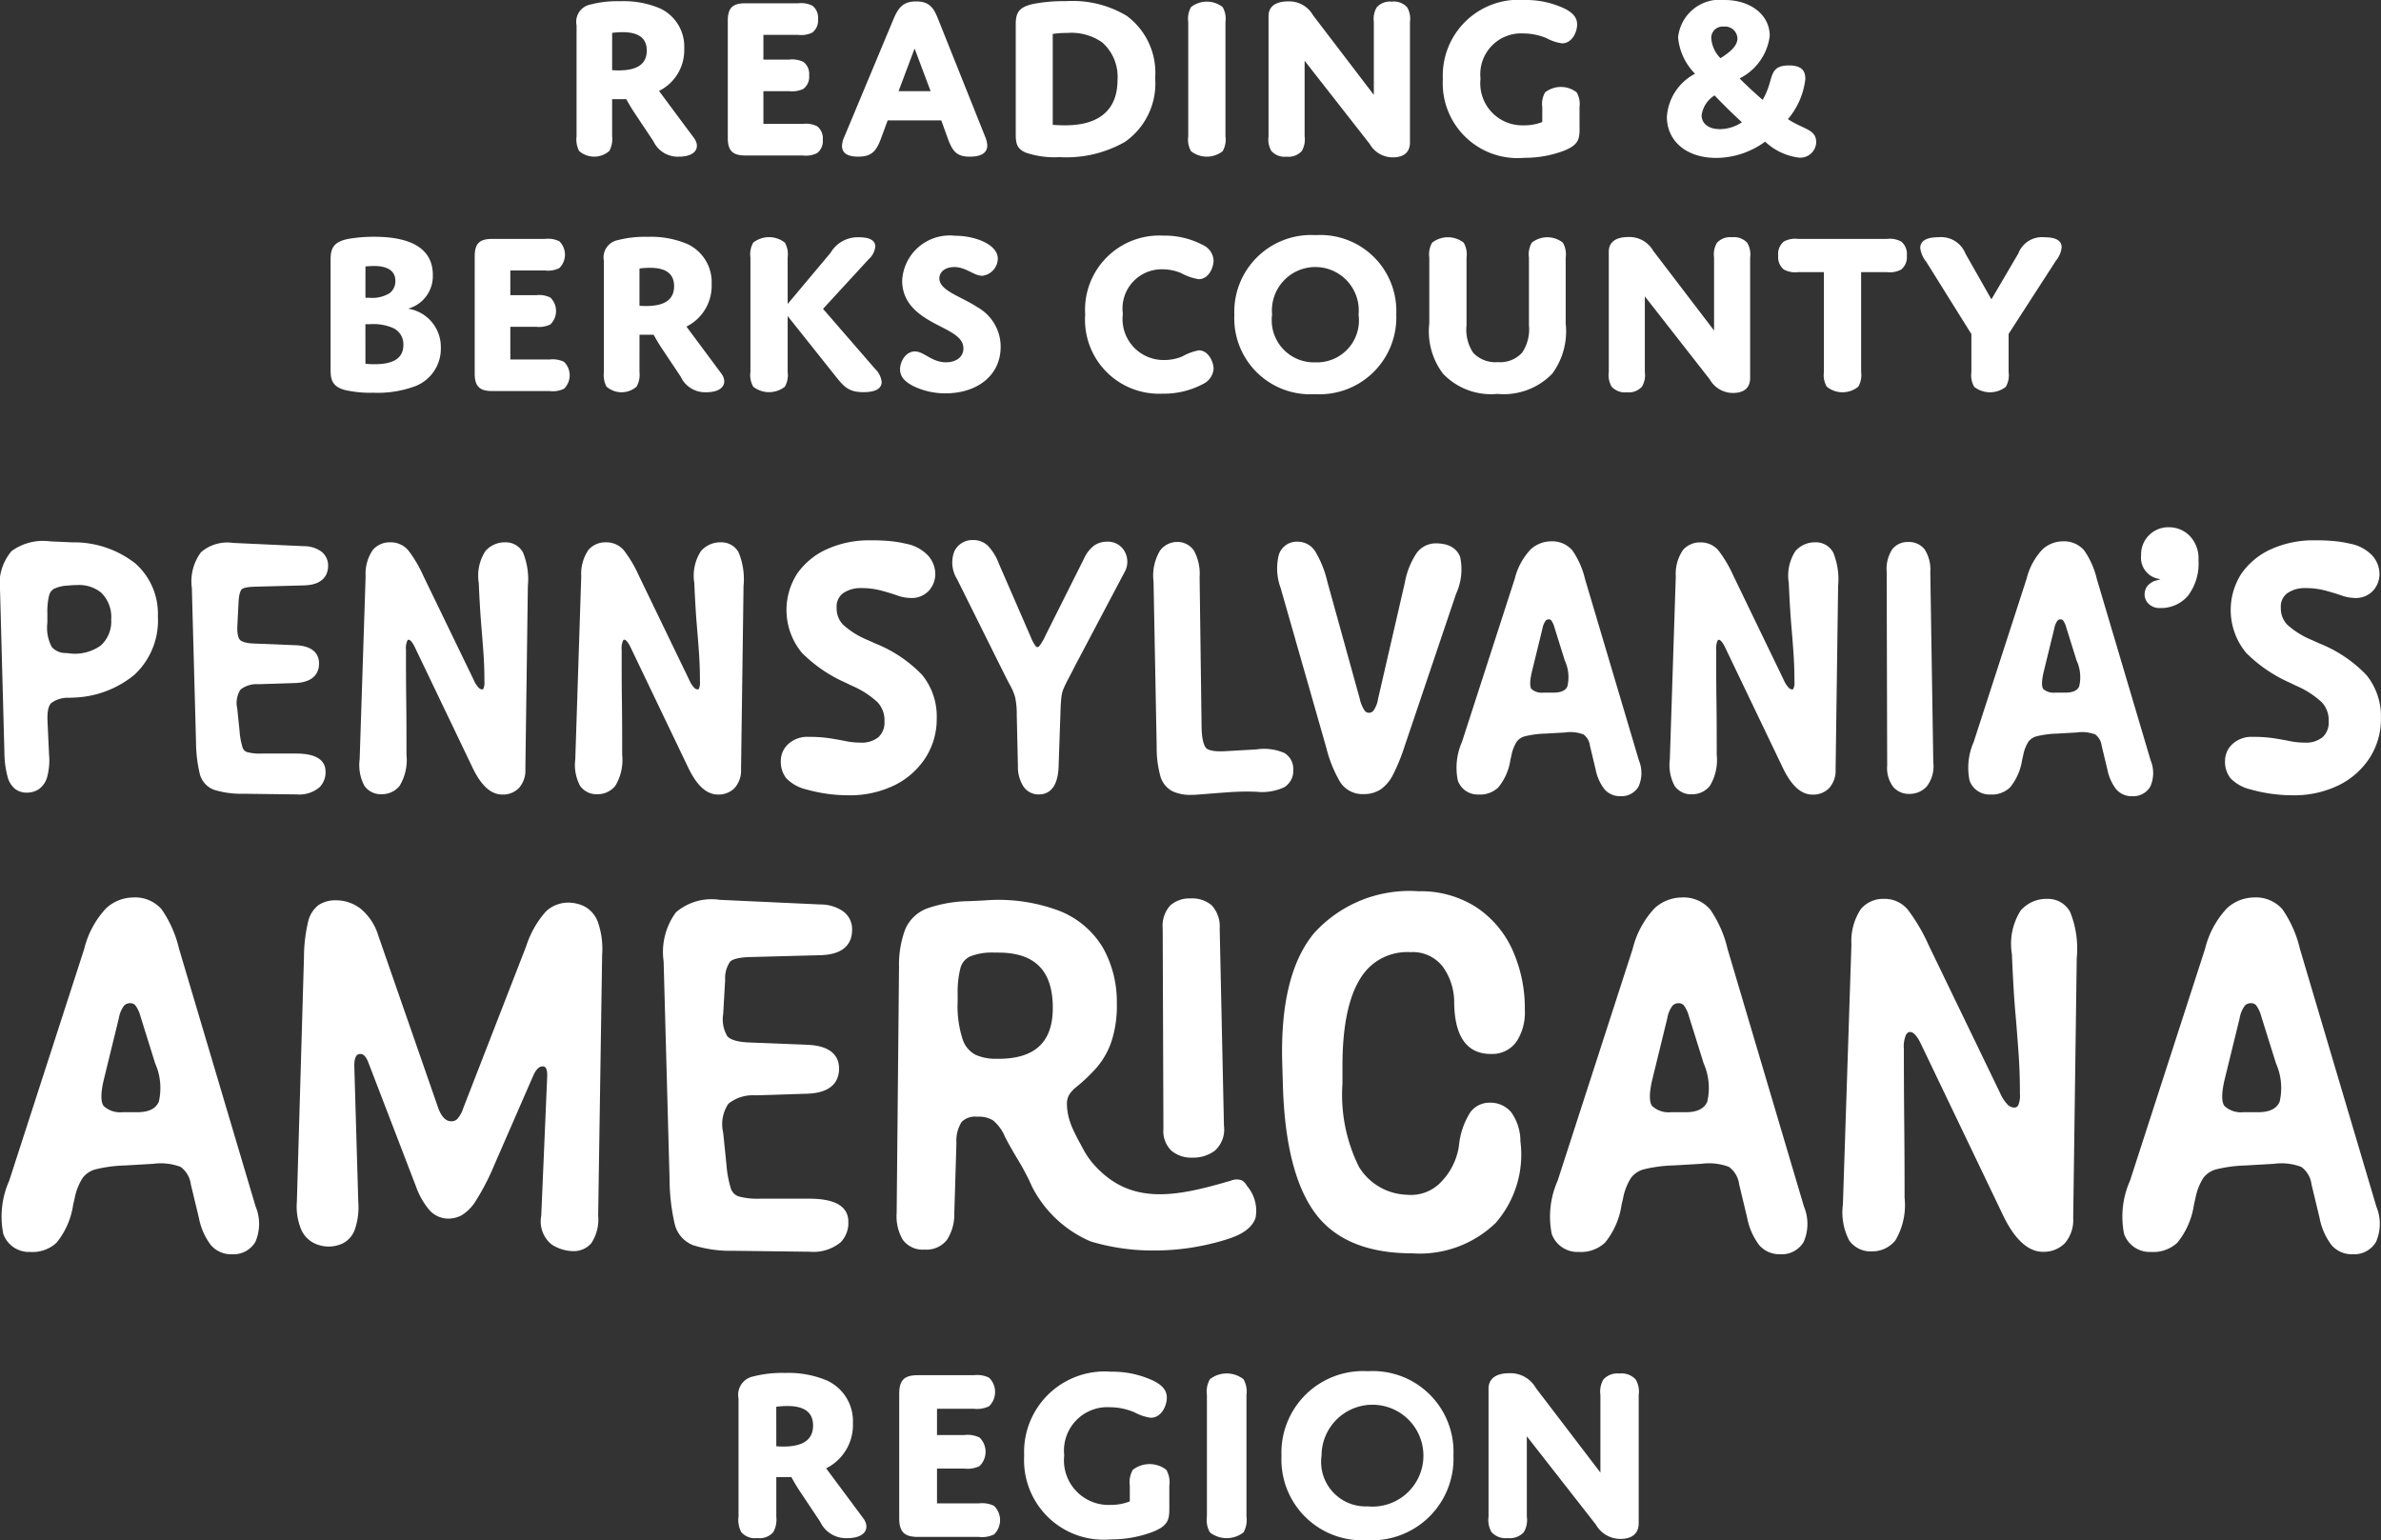 <svg xmlns="http://www.w3.org/2000/svg" width="120" height="77.624"><rect width="100%" height="100%" fill="#333333" stroke="none"/><g fill="#fff"><g data-name="Group 6"><path d="M39.125 76.438a1.323 1.323 0 0 1-.151.782.925.925 0 0 1-.807.3.916.916 0 0 1-.807-.3 1.321 1.321 0 0 1-.139-.782v-5.954a.942.942 0 0 1 .744-1.111 5.736 5.736 0 0 1 1.589-.176 5 5 0 0 1 2.12.379 2.249 2.249 0 0 1 1.312 2.157 2.436 2.436 0 0 1-1.35 2.271l1.867 2.51c.353.467.151 1.009-.807 1.009a1.437 1.437 0 0 1-1.363-.832l-1.009-1.514c-.215-.316-.441-.732-.441-.732h-.758Zm0-3.545s.164.013.353.013c1.009 0 1.5-.354 1.5-1.059 0-.757-.568-.984-1.3-.984a4.168 4.168 0 0 0-.555.038Z" data-name="Path 3"/><path d="M47.224 72.326H48.6a1.366 1.366 0 0 1 .769.126 1.005 1.005 0 0 1 0 1.438 1.366 1.366 0 0 1-.769.126h-1.376v1.754h2.107a1.372 1.372 0 0 1 .769.126 1.006 1.006 0 0 1 0 1.438 1.368 1.368 0 0 1-.769.126h-3.077c-.682 0-.934-.265-.934-.934v-6.282c0-.682.252-.934.934-.934h2.825a1.369 1.369 0 0 1 .77.126 1.006 1.006 0 0 1 0 1.438 1.369 1.369 0 0 1-.77.126h-1.855Z" data-name="Path 4"/><path d="M58.933 76.072c0 .542-.1.832-.807 1.123a5.927 5.927 0 0 1-2.157.391 4.007 4.007 0 0 1-4.352-4.213 4.061 4.061 0 0 1 4.377-4.239 4.831 4.831 0 0 1 2.183.479c.378.2.63.441.63.832s-.265 1.01-.807 1.01a2.473 2.473 0 0 1-.832-.278 3.208 3.208 0 0 0-1.224-.252 2.186 2.186 0 0 0-2.308 2.422 2.248 2.248 0 0 0 2.321 2.5 2.6 2.6 0 0 0 .984-.177v-.795a1.25 1.25 0 0 1 .151-.795 1.376 1.376 0 0 1 1.69 0 1.25 1.25 0 0 1 .151.795Z" data-name="Path 5"/><path d="M62.821 76.438a1.255 1.255 0 0 1-.151.795 1.377 1.377 0 0 1-1.691 0 1.249 1.249 0 0 1-.152-.795v-6.131a1.248 1.248 0 0 1 .152-.795 1.377 1.377 0 0 1 1.691 0 1.254 1.254 0 0 1 .151.795Z" data-name="Path 6"/><path d="M68.938 69.109a4.066 4.066 0 0 1 4.314 4.238 4.113 4.113 0 0 1-4.352 4.277 4.066 4.066 0 0 1-4.314-4.239 4.112 4.112 0 0 1 4.352-4.276Zm-.012 6.812a2.567 2.567 0 1 0-2.321-2.561 2.245 2.245 0 0 0 2.321 2.561Z" data-name="Path 7"/><path d="M76.951 76.438a1.211 1.211 0 0 1-.151.782.947.947 0 0 1-.807.3.958.958 0 0 1-.82-.3 1.227 1.227 0 0 1-.152-.782v-6.446c0-.48.341-.782 1.047-.782a1.469 1.469 0 0 1 1.337.744l3.254 4.264v-3.91a1.211 1.211 0 0 1 .151-.782.947.947 0 0 1 .807-.3.958.958 0 0 1 .82.3 1.208 1.208 0 0 1 .152.782v6.459c0 .529-.341.794-.921.794a1.42 1.42 0 0 1-1.236-.719l-3.482-4.453Z" data-name="Path 8"/></g><g data-name="Group 7"><path d="M30.851 6.873a1.242 1.242 0 0 1-.143.737 1.156 1.156 0 0 1-1.52 0 1.251 1.251 0 0 1-.13-.737v-5.6a.886.886 0 0 1 .7-1.045 5.388 5.388 0 0 1 1.5-.166 4.708 4.708 0 0 1 1.995.356 2.119 2.119 0 0 1 1.231 2.029 2.293 2.293 0 0 1-1.27 2.137l1.756 2.363c.333.439.143.949-.76.949a1.352 1.352 0 0 1-1.282-.784l-.95-1.424c-.2-.3-.416-.689-.416-.689h-.712Zm0-3.336s.154.011.332.011c.95 0 1.413-.332 1.413-1 0-.712-.534-.926-1.223-.926a3.923 3.923 0 0 0-.522.036Z" data-name="Path 9"/><path d="M38.475 3.004h1.295a1.291 1.291 0 0 1 .724.118.759.759 0 0 1 .285.677.758.758 0 0 1-.285.677 1.291 1.291 0 0 1-.724.118h-1.295v1.65h1.983a1.283 1.283 0 0 1 .724.119.758.758 0 0 1 .285.677.76.76 0 0 1-.285.677 1.287 1.287 0 0 1-.724.119h-2.9c-.64 0-.878-.25-.878-.879V1.045c0-.641.237-.879.878-.879h2.66a1.286 1.286 0 0 1 .724.119.758.758 0 0 1 .285.677.758.758 0 0 1-.285.677 1.282 1.282 0 0 1-.724.119h-1.743Z" data-name="Path 10"/><path d="M47.439 6.067h-2.7l-.356.962c-.226.593-.463.866-1.128.866-.593 0-.819-.214-.819-.546a1.235 1.235 0 0 1 .131-.486L45.036.951c.237-.558.475-.879 1.14-.879s.878.321 1.1.879l2.374 5.936a1.228 1.228 0 0 1 .107.439c0 .368-.285.57-.878.57-.629 0-.855-.237-1.092-.866Zm-2.152-1.472h1.615l-.807-2.149Z" data-name="Path 11"/><path d="M56.702 7.147a5.942 5.942 0 0 1-3.3.772 4.516 4.516 0 0 1-1.7-.225c-.451-.19-.51-.475-.51-.926V1.247c0-.582.13-.879.866-1.045a7.948 7.948 0 0 1 1.65-.143 5.312 5.312 0 0 1 3.074.736 3.566 3.566 0 0 1 1.437 3.134 3.588 3.588 0 0 1-1.517 3.218Zm-3.645-.855s.273.024.606.024c.819 0 2.659-.142 2.659-2.292a2.308 2.308 0 0 0-.772-1.887 2.7 2.7 0 0 0-1.769-.475 4.462 4.462 0 0 0-.724.048Z" data-name="Path 12"/><path d="M61.762 6.874a1.177 1.177 0 0 1-.143.748 1.294 1.294 0 0 1-1.591 0 1.18 1.18 0 0 1-.142-.748v-5.77a1.18 1.18 0 0 1 .142-.748 1.294 1.294 0 0 1 1.591 0 1.177 1.177 0 0 1 .143.748Z" data-name="Path 13"/><path d="M65.751 6.874a1.141 1.141 0 0 1-.143.737.891.891 0 0 1-.76.285.9.9 0 0 1-.772-.285 1.159 1.159 0 0 1-.143-.737V.808c0-.452.32-.737.986-.737a1.381 1.381 0 0 1 1.258.7l3.063 4.012V1.104a1.14 1.14 0 0 1 .147-.736.893.893 0 0 1 .76-.285.9.9 0 0 1 .772.285 1.143 1.143 0 0 1 .142.736v6.079c0 .5-.32.748-.866.748a1.337 1.337 0 0 1-1.164-.677l-3.28-4.191Z" data-name="Path 14"/><path d="M79.608 6.53c0 .511-.095.784-.76 1.056a5.57 5.57 0 0 1-2.03.368 3.771 3.771 0 0 1-4.1-3.965A3.821 3.821 0 0 1 76.838 0a4.55 4.55 0 0 1 2.054.451c.357.19.594.416.594.784s-.249.95-.76.95a2.313 2.313 0 0 1-.784-.262 3.028 3.028 0 0 0-1.152-.237 2.058 2.058 0 0 0-2.173 2.279 2.116 2.116 0 0 0 2.185 2.351 2.446 2.446 0 0 0 .927-.166v-.748a1.174 1.174 0 0 1 .143-.747 1.294 1.294 0 0 1 1.591 0 1.177 1.177 0 0 1 .142.747Z" data-name="Path 15"/><path d="M85.429 3.716a2.975 2.975 0 0 1-.855-1.829A2.113 2.113 0 0 1 86.925 0c1.258 0 2.268.712 2.268 1.816a2.787 2.787 0 0 1-1.52 2.137c.416.416.807.772 1.164 1.081a3.742 3.742 0 0 0 .32-.736c.178-.558.178-1 1-1 .594 0 .831.226.831.676a3.767 3.767 0 0 1-.879 2.03c.784.523 1.425.5 1.425 1.164a.8.8 0 0 1-.9.772 3.051 3.051 0 0 1-1.674-.8 4.206 4.206 0 0 1-2.458.819c-1.531 0-2.493-.866-2.493-2.077a2.647 2.647 0 0 1 1.42-2.166Zm2.362 2.446a28.57 28.57 0 0 1-1.378-1.353 1.4 1.4 0 0 0-.653 1c0 .4.321.7.926.7a2.018 2.018 0 0 0 1.105-.347Zm-.915-4.82a.568.568 0 0 0-.629.606 1.593 1.593 0 0 0 .463.985c.487-.308.855-.617.855-1a.622.622 0 0 0-.688-.592Z" data-name="Path 16"/><path d="M20.935 19.461a5.454 5.454 0 0 1-2.137.332 5.63 5.63 0 0 1-1.437-.142c-.665-.19-.7-.582-.7-1.057v-5.52c0-.618.2-.891.89-1.033a7.425 7.425 0 0 1 1.318-.107c1.936 0 2.945.653 2.945 1.923a1.7 1.7 0 0 1-1.247 1.7 1.95 1.95 0 0 1 1.65 1.959 2.024 2.024 0 0 1-1.282 1.945Zm-2.517-4.452h.214a1.659 1.659 0 0 0 1.009-.237.751.751 0 0 0 .285-.618c0-.594-.546-.748-1.068-.748-.214 0-.439.023-.439.023Zm0 3.324a4.194 4.194 0 0 0 .463.023c.8 0 1.449-.213 1.449-.973a.9.9 0 0 0-.5-.843 2.512 2.512 0 0 0-1.2-.2h-.214Z" data-name="Path 17"/><path d="M25.72 14.878h1.295a1.287 1.287 0 0 1 .724.119.946.946 0 0 1 0 1.354 1.291 1.291 0 0 1-.724.118H25.72v1.65h1.983a1.283 1.283 0 0 1 .724.119.946.946 0 0 1 0 1.353 1.287 1.287 0 0 1-.724.119h-2.9c-.64 0-.878-.25-.878-.879V12.92c0-.641.237-.879.878-.879h2.662a1.287 1.287 0 0 1 .724.119.946.946 0 0 1 0 1.353 1.283 1.283 0 0 1-.724.119H25.72Z" data-name="Path 18"/><path d="M32.229 18.748a1.242 1.242 0 0 1-.143.737 1.156 1.156 0 0 1-1.52 0 1.251 1.251 0 0 1-.13-.737v-5.6a.886.886 0 0 1 .7-1.045 5.39 5.39 0 0 1 1.5-.166 4.708 4.708 0 0 1 1.995.356 2.119 2.119 0 0 1 1.235 2.03 2.293 2.293 0 0 1-1.27 2.137l1.753 2.359c.332.439.142.95-.76.95a1.352 1.352 0 0 1-1.282-.784l-.95-1.424c-.2-.3-.415-.689-.415-.689h-.712Zm0-3.336s.154.011.332.011c.95 0 1.413-.332 1.413-1 0-.712-.534-.926-1.223-.926a3.923 3.923 0 0 0-.522.036Z" data-name="Path 19"/><path d="m39.698 15.318 2.161-2.576a1.589 1.589 0 0 1 1.425-.784c.617 0 .831.2.831.475a1.017 1.017 0 0 1-.344.641l-2.291 2.493 2.622 3.023a1.073 1.073 0 0 1 .333.653c0 .308-.249.522-.914.522-.748 0-.986-.273-1.413-.807l-2.411-3.028v2.814a1.177 1.177 0 0 1-.143.748 1.294 1.294 0 0 1-1.59 0 1.177 1.177 0 0 1-.143-.748v-5.77a1.177 1.177 0 0 1 .143-.748 1.294 1.294 0 0 1 1.59 0 1.177 1.177 0 0 1 .143.748Z" data-name="Path 20"/><path d="M49.257 15.48a2.283 2.283 0 0 1 1.175 1.994c0 1.507-1.258 2.35-2.767 2.35a3.676 3.676 0 0 1-1.615-.356c-.38-.19-.688-.44-.688-.855 0-.392.285-.9.748-.9s.842.546 1.567.546c.523 0 .878-.273.878-.7 0-.463-.427-.724-.95-1-.9-.463-2.137-1.021-2.137-2.422a2.4 2.4 0 0 1 2.659-2.256c1.045 0 2.161.451 2.161 1.152a.882.882 0 0 1-.784.866c-.428 0-.807-.439-1.413-.439-.463 0-.748.249-.748.57.003.623 1.071.897 1.914 1.45Z" data-name="Path 21"/><path d="M58.685 18.144a2.361 2.361 0 0 0 .9-.178 2.7 2.7 0 0 1 .831-.309c.487 0 .748.582.748.938a.926.926 0 0 1-.535.76 4.2 4.2 0 0 1-2.054.486 3.729 3.729 0 0 1-3.883-3.989 3.743 3.743 0 0 1 3.918-3.977 4.149 4.149 0 0 1 2.018.475.909.909 0 0 1 .535.772c0 .368-.25.949-.748.949a2.732 2.732 0 0 1-.891-.309 2.455 2.455 0 0 0-.938-.19 1.976 1.976 0 0 0-1.995 2.245 2.064 2.064 0 0 0 2.094 2.327Z" data-name="Path 22"/><path d="M66.309 11.851a3.827 3.827 0 0 1 4.061 3.989 3.871 3.871 0 0 1-4.1 4.025 3.826 3.826 0 0 1-4.06-3.989 3.871 3.871 0 0 1 4.099-4.025Zm-.012 6.411a2.113 2.113 0 0 0 2.173-2.4 2.189 2.189 0 1 0-4.358-.012 2.126 2.126 0 0 0 2.185 2.412Z" data-name="Path 23"/><path d="M76.712 17.776a2.1 2.1 0 0 0 .345-1.378v-3.419a1.177 1.177 0 0 1 .143-.748 1.261 1.261 0 0 1 1.567 0 1.18 1.18 0 0 1 .142.748v3.324a3.592 3.592 0 0 1-.677 2.529 3.4 3.4 0 0 1-2.766 1.021 3.347 3.347 0 0 1-2.742-1.021 3.548 3.548 0 0 1-.689-2.54v-3.313a1.177 1.177 0 0 1 .143-.748 1.294 1.294 0 0 1 1.591 0 1.174 1.174 0 0 1 .143.748v3.419a2.1 2.1 0 0 0 .332 1.378 1.539 1.539 0 0 0 1.247.475 1.5 1.5 0 0 0 1.221-.475Z" data-name="Path 24"/><path d="M82.898 18.749a1.141 1.141 0 0 1-.143.737.891.891 0 0 1-.76.285.9.9 0 0 1-.772-.285 1.162 1.162 0 0 1-.142-.737v-6.066c0-.452.32-.737.985-.737a1.382 1.382 0 0 1 1.258.7l3.063 4.012v-3.68a1.14 1.14 0 0 1 .143-.736.892.892 0 0 1 .76-.285.9.9 0 0 1 .772.285 1.14 1.14 0 0 1 .143.736v6.079c0 .5-.32.748-.866.748a1.338 1.338 0 0 1-1.164-.677l-3.277-4.191Z" data-name="Path 25"/><path d="M93.799 18.749a1.162 1.162 0 0 1-.142.737 1.253 1.253 0 0 1-1.591 0 1.156 1.156 0 0 1-.143-.737v-5.034h-1.294a1.207 1.207 0 0 1-.724-.13.8.8 0 0 1-.285-.7.805.805 0 0 1 .285-.712 1.2 1.2 0 0 1 .724-.131h4.464a1.2 1.2 0 0 1 .724.131.805.805 0 0 1 .285.712.8.8 0 0 1-.285.7 1.207 1.207 0 0 1-.724.13h-1.294Z" data-name="Path 26"/><path d="M101.72 12.778a1.276 1.276 0 0 1 1.318-.82c.653 0 .867.214.867.511a1.254 1.254 0 0 1-.285.665l-2.387 3.693v1.923a1.177 1.177 0 0 1-.143.748 1.294 1.294 0 0 1-1.591 0 1.177 1.177 0 0 1-.143-.748v-1.912l-2.277-3.648a1.36 1.36 0 0 1-.3-.688c0-.344.285-.546.926-.546a1.319 1.319 0 0 1 1.354.831l1.306 2.3Z" data-name="Path 27"/></g><g data-name="Group 8"><path d="M6.827 28.402a5.019 5.019 0 0 0-3.193-1.068l-1.1-.049a2.692 2.692 0 0 0-1.952.491 2.567 2.567 0 0 0-.578 2.037l.218 8.1a4.873 4.873 0 0 0 .156 1.219 1.155 1.155 0 0 0 .4.644.981.981 0 0 0 .57.174 1.125 1.125 0 0 0 .589-.162 1.1 1.1 0 0 0 .435-.612 3.188 3.188 0 0 0 .1-1.149l-.076-1.654c-.031-.6.083-.84.185-.939a1.41 1.41 0 0 1 .917-.265l.143-.008a5.092 5.092 0 0 0 3.126-1.145 3.732 3.732 0 0 0 1.19-2.953 3.389 3.389 0 0 0-1.13-2.661Zm-1.223 2.825a1.623 1.623 0 0 1-.527 1.308 2.24 2.24 0 0 1-1.648.386l-.117-.008a.933.933 0 0 1-.7-.3 2.066 2.066 0 0 1-.225-1.224v-.487a3.376 3.376 0 0 1 .088-.889.528.528 0 0 1 .257-.343 1.831 1.831 0 0 1 .677-.157l.113-.009q.185-.017.354-.017a1.778 1.778 0 0 1 1.212.373 1.71 1.71 0 0 1 .516 1.366Z" data-name="Path 28"/><path d="M12.025 30.306c.026-.427.116-.56.153-.6s.159-.122.649-.136l2.494-.066c1.057-.026 1.215-.63 1.215-.988a.875.875 0 0 0-.354-.727 1.489 1.489 0 0 0-.857-.261l-3.577-.165a2.027 2.027 0 0 0-1.617.469 2.451 2.451 0 0 0-.462 1.8l.21 7.75a7.116 7.116 0 0 0 .185 1.601 1.154 1.154 0 0 0 .722.822 4.57 4.57 0 0 0 1.454.2l2.689.033h.023a1.572 1.572 0 0 0 1.155-.364 1.067 1.067 0 0 0 .3-.789c0-.413-.256-.906-1.472-.906h-1.761a2.4 2.4 0 0 1-.726-.075.352.352 0 0 1-.225-.238 3.693 3.693 0 0 1-.148-.808l-.117-1.147a1.244 1.244 0 0 1 .16-.953 1.3 1.3 0 0 1 .9-.274l1.84-.058c1.063-.034 1.222-.629 1.222-.979 0-.406-.212-.9-1.22-.93l-2.058-.083c-.491-.019-.658-.128-.714-.192s-.149-.246-.124-.723Z" data-name="Path 29"/><path d="M25.464 27.333a1.291 1.291 0 0 0-1 .442 2.269 2.269 0 0 0-.335 1.6l.008.19c.034.755.074 1.4.118 1.932s.082 1.009.113 1.449.046.9.046 1.4a.766.766 0 0 1-.051.365.062.062 0 0 1-.064.034.248.248 0 0 1-.163-.072 1.294 1.294 0 0 1-.259-.4l-2.543-5.253a6.468 6.468 0 0 0-.747-1.27 1.156 1.156 0 0 0-.923-.417 1.122 1.122 0 0 0-.872.38 2.128 2.128 0 0 0-.365 1.327l-.3 9.225a2.237 2.237 0 0 0 .237 1.339 1.01 1.01 0 0 0 .879.424 1.133 1.133 0 0 0 .9-.426 2.534 2.534 0 0 0 .343-1.568v-.1c0-.834 0-1.7-.012-2.581s-.013-1.747-.013-2.6a.961.961 0 0 1 .065-.458c.034-.056.055-.056.067-.056.061 0 .172.092.3.35l2.914 6.081c.44.925.934 1.375 1.51 1.375a1.13 1.13 0 0 0 .83-.322 1.325 1.325 0 0 0 .331-.951l.126-9.243a3.557 3.557 0 0 0-.247-1.686.987.987 0 0 0-.893-.51Z" data-name="Path 30"/><path d="M36.327 27.333a1.292 1.292 0 0 0-1 .442 2.27 2.27 0 0 0-.335 1.6l.008.19c.034.755.073 1.4.118 1.932s.083 1.009.113 1.449.045.9.045 1.4a.766.766 0 0 1-.051.365.062.062 0 0 1-.064.034.249.249 0 0 1-.163-.072 1.294 1.294 0 0 1-.259-.4l-2.538-5.253a6.473 6.473 0 0 0-.747-1.27 1.157 1.157 0 0 0-.923-.417 1.121 1.121 0 0 0-.872.38 2.125 2.125 0 0 0-.365 1.327l-.3 9.225a2.244 2.244 0 0 0 .24 1.339 1.01 1.01 0 0 0 .879.424 1.133 1.133 0 0 0 .9-.426 2.533 2.533 0 0 0 .344-1.568v-.1c0-.834 0-1.7-.013-2.581s-.013-1.747-.013-2.6a.961.961 0 0 1 .065-.458c.034-.056.056-.056.067-.056.061 0 .171.092.3.35l2.914 6.081c.44.925.934 1.375 1.51 1.375a1.13 1.13 0 0 0 .83-.322 1.327 1.327 0 0 0 .331-.951l.126-9.243a3.552 3.552 0 0 0-.247-1.686.987.987 0 0 0-.9-.51Z" data-name="Path 31"/><path d="m44.125 32.436-.362-.165a4.227 4.227 0 0 1-1.277-.79 1.185 1.185 0 0 1-.32-.857.827.827 0 0 1 .327-.727 1.525 1.525 0 0 1 .905-.257 3.839 3.839 0 0 1 .983.117c.305.081.577.162.808.243a2.093 2.093 0 0 0 .67.136 1.18 1.18 0 0 0 .987-.4 1.278 1.278 0 0 0 .293-.795 1.416 1.416 0 0 0-.362-.938 2.055 2.055 0 0 0-1.119-.6 5.956 5.956 0 0 0-.719-.124 9.626 9.626 0 0 0-1.053-.047 5.174 5.174 0 0 0-2.207.445 3.648 3.648 0 0 0-1.5 1.232 3.385 3.385 0 0 0 .242 4 7.267 7.267 0 0 0 2.159 1.482l.362.173a4.53 4.53 0 0 1 1.29.833 1.334 1.334 0 0 1 .345.964 1 1 0 0 1-.3.787 1.318 1.318 0 0 1-.908.279 3.667 3.667 0 0 1-.726-.07c-.245-.05-.518-.1-.811-.146a6.894 6.894 0 0 0-1.075-.073 1.422 1.422 0 0 0-1.029.361 1.152 1.152 0 0 0-.376.85 1.34 1.34 0 0 0 .279.878 2.051 2.051 0 0 0 .987.555 7.839 7.839 0 0 0 2.121.3 5.136 5.136 0 0 0 2.352-.51 3.914 3.914 0 0 0 1.561-1.392 3.6 3.6 0 0 0 .558-1.958 3.314 3.314 0 0 0-.73-2.2 6.687 6.687 0 0 0-2.355-1.586Z" data-name="Path 32"/><path d="M55.802 27.301a1.136 1.136 0 0 0-.658.194 1.7 1.7 0 0 0-.506.649l-1.949 3.889a2.539 2.539 0 0 1-.3.517c-.059.066-.095.066-.106.066s-.044 0-.093-.06a2.134 2.134 0 0 1-.25-.473l-1.6-3.679a2.614 2.614 0 0 0-.561-.908 1.054 1.054 0 0 0-.726-.277 1 1 0 0 0-.96.582 1.568 1.568 0 0 0 .14 1.383l2.143 4.309q.092.181.234.468c.1.2.194.384.29.562a2.739 2.739 0 0 1 .262.619 3.917 3.917 0 0 1 .081.859l.059 2.592a1.846 1.846 0 0 0 .279 1.047.918.918 0 0 0 .773.4c.439 0 .969-.251 1-1.443l.1-2.919c.011-.247.026-.443.045-.584a1.483 1.483 0 0 1 .1-.379c.057-.135.14-.309.247-.512.08-.146.166-.31.256-.49s.178-.349.266-.509l2.295-4.344a1.062 1.062 0 0 0 .022-1.06.956.956 0 0 0-.883-.499Z" data-name="Path 33"/><path d="M64.737 37.954a2.555 2.555 0 0 0-1.413-.184l-1.579.09c-.677.039-.9-.089-.967-.168s-.207-.334-.219-1.025l-.1-7.583a2.443 2.443 0 0 0-.285-1.332 1 1 0 0 0-.859-.438 1.084 1.084 0 0 0-.847.431 2.452 2.452 0 0 0-.331 1.567l.159 8.336a5.335 5.335 0 0 0 .178 1.442 1.241 1.241 0 0 0 .611.786 2.1 2.1 0 0 0 .953.185h.111c.108-.005.23-.014.367-.025l.429-.033q.494-.042 1.105-.083a12.192 12.192 0 0 1 1.265-.016 2.673 2.673 0 0 0 1.406-.225.971.971 0 0 0 .459-.878.938.938 0 0 0-.443-.847Z" data-name="Path 34"/><path d="M73.593 28.085c-.113-.32-.418-.7-1.229-.7a1.188 1.188 0 0 0-.979.508 3.882 3.882 0 0 0-.58 1.463l-1.36 5.9a1.3 1.3 0 0 1-.224.558.286.286 0 0 1-.225.111.268.268 0 0 1-.219-.109 1.79 1.79 0 0 1-.256-.634L66.9 29.33a5.279 5.279 0 0 0-.625-1.558 1.041 1.041 0 0 0-.864-.47.947.947 0 0 0-.96.659 2.839 2.839 0 0 0 .092 1.673l2.304 8.062a6.409 6.409 0 0 0 .7 1.727 1.34 1.34 0 0 0 1.179.6 1.539 1.539 0 0 0 .85-.232 1.99 1.99 0 0 0 .639-.763 9.523 9.523 0 0 0 .568-1.394l2.6-7.7a2.961 2.961 0 0 0 .21-1.849Z" data-name="Path 35"/><path d="M79.882 29.178a4.222 4.222 0 0 0-.636-1.437 1.331 1.331 0 0 0-1.089-.457 1.524 1.524 0 0 0-1.008.4 3.306 3.306 0 0 0-.807 1.486l-2.661 8.226a3.211 3.211 0 0 0-.207 1.947 1.058 1.058 0 0 0 1.032.7 1.332 1.332 0 0 0 1-.35 2.829 2.829 0 0 0 .616-1.39l.058-.254a1.963 1.963 0 0 1 .264-.672.759.759 0 0 1 .435-.274 4.81 4.81 0 0 1 1-.129l1-.057a1.852 1.852 0 0 1 .931.1.832.832 0 0 1 .321.565l.284 1.186a2.4 2.4 0 0 0 .44 1 1.025 1.025 0 0 0 .817.359.992.992 0 0 0 .91-.485 1.677 1.677 0 0 0 .016-1.322Zm-1.825 2.038a.144.144 0 0 1 .122.047 1.065 1.065 0 0 1 .163.357l.521 1.668a2 2 0 0 1 .133 1.3c-.034.079-.138.321-.7.321h-.521a.786.786 0 0 1-.588-.18c-.036-.038-.14-.216.022-.886l.529-2.161a.956.956 0 0 1 .162-.4.194.194 0 0 1 .157-.066Z" data-name="Path 36"/><path d="M91.487 27.333a1.292 1.292 0 0 0-1 .442 2.269 2.269 0 0 0-.335 1.6l.009.19c.034.755.073 1.4.118 1.932s.083 1.009.113 1.449.046.9.046 1.4a.766.766 0 0 1-.051.365.062.062 0 0 1-.064.034.248.248 0 0 1-.163-.072 1.294 1.294 0 0 1-.259-.4l-2.537-5.249a6.444 6.444 0 0 0-.747-1.27 1.156 1.156 0 0 0-.922-.417 1.121 1.121 0 0 0-.872.38 2.125 2.125 0 0 0-.365 1.327l-.3 9.225a2.241 2.241 0 0 0 .24 1.339 1.01 1.01 0 0 0 .879.424 1.133 1.133 0 0 0 .9-.426 2.533 2.533 0 0 0 .344-1.568v-.1c0-.834 0-1.7-.013-2.581s-.013-1.747-.013-2.6a.961.961 0 0 1 .065-.458c.034-.056.056-.056.067-.056.061 0 .171.092.3.35l2.914 6.081c.44.925.934 1.375 1.51 1.375a1.131 1.131 0 0 0 .831-.322 1.329 1.329 0 0 0 .331-.951l.126-9.243a3.552 3.552 0 0 0-.247-1.686.987.987 0 0 0-.905-.514Z" data-name="Path 37"/><path d="M96.999 27.69a1 1 0 0 0-.826-.374.977.977 0 0 0-.809.374 1.807 1.807 0 0 0-.277 1.126l.025 9.771a1.581 1.581 0 0 0 .3 1.067 1.028 1.028 0 0 0 .811.358 1.168 1.168 0 0 0 .881-.372 1.673 1.673 0 0 0 .332-1.222l-.151-9.6a1.843 1.843 0 0 0-.286-1.128Z" data-name="Path 38"/><path d="M105.677 29.178a4.212 4.212 0 0 0-.636-1.437 1.33 1.33 0 0 0-1.088-.457 1.524 1.524 0 0 0-1.008.4 3.3 3.3 0 0 0-.807 1.486l-2.666 8.226a3.212 3.212 0 0 0-.207 1.947 1.059 1.059 0 0 0 1.032.7 1.334 1.334 0 0 0 1-.35 2.829 2.829 0 0 0 .615-1.39l.058-.254a1.972 1.972 0 0 1 .264-.672.759.759 0 0 1 .435-.274 4.806 4.806 0 0 1 1-.129l1-.057a1.853 1.853 0 0 1 .931.1.832.832 0 0 1 .321.565l.286 1.188a2.389 2.389 0 0 0 .44 1 1.025 1.025 0 0 0 .817.359.992.992 0 0 0 .909-.485 1.677 1.677 0 0 0 .017-1.322Zm-1.825 2.038a.143.143 0 0 1 .121.047 1.055 1.055 0 0 1 .163.357l.521 1.668a2.007 2.007 0 0 1 .133 1.3c-.034.079-.139.321-.7.321h-.52a.787.787 0 0 1-.588-.18c-.036-.038-.14-.216.022-.886l.529-2.161a.957.957 0 0 1 .162-.4.194.194 0 0 1 .153-.066Z" data-name="Path 39"/><path d="M109.323 26.574a1.366 1.366 0 0 0-1.413 1.417 1.078 1.078 0 0 0 .959 1.193h.024c-.046.019-.1.039-.177.061a.889.889 0 0 0-.506.309.735.735 0 0 0-.124.415.655.655 0 0 0 .2.461.772.772 0 0 0 .581.214 1.78 1.78 0 0 0 1.408-.622 2.685 2.685 0 0 0 .526-1.793 1.625 1.625 0 0 0-.452-1.231 1.455 1.455 0 0 0-1.026-.424Z" data-name="Path 40"/><path d="M119.27 34.027a6.688 6.688 0 0 0-2.359-1.591l-.362-.165a4.227 4.227 0 0 1-1.277-.79 1.185 1.185 0 0 1-.32-.857.827.827 0 0 1 .327-.727 1.525 1.525 0 0 1 .905-.257 3.839 3.839 0 0 1 .983.117c.3.081.577.162.808.243a2.089 2.089 0 0 0 .67.136 1.18 1.18 0 0 0 .987-.4 1.278 1.278 0 0 0 .293-.795 1.415 1.415 0 0 0-.361-.938 2.059 2.059 0 0 0-1.119-.6 5.954 5.954 0 0 0-.719-.124 9.626 9.626 0 0 0-1.053-.047 5.174 5.174 0 0 0-2.207.445 3.648 3.648 0 0 0-1.5 1.232 3.385 3.385 0 0 0 .242 4 7.267 7.267 0 0 0 2.159 1.482l.362.173a4.53 4.53 0 0 1 1.29.833 1.332 1.332 0 0 1 .345.964 1 1 0 0 1-.3.787 1.318 1.318 0 0 1-.908.279 3.668 3.668 0 0 1-.726-.07c-.245-.05-.518-.1-.811-.146a6.9 6.9 0 0 0-1.075-.073 1.422 1.422 0 0 0-1.029.361 1.152 1.152 0 0 0-.376.85 1.34 1.34 0 0 0 .279.878 2.051 2.051 0 0 0 .987.555 7.839 7.839 0 0 0 2.121.3 5.137 5.137 0 0 0 2.352-.51 3.914 3.914 0 0 0 1.561-1.392 3.6 3.6 0 0 0 .558-1.958 3.314 3.314 0 0 0-.727-2.195Z" data-name="Path 41"/></g><g data-name="Group 9"><path d="M9.028 47.833a5.869 5.869 0 0 0-.879-2 1.77 1.77 0 0 0-1.448-.6 2.041 2.041 0 0 0-1.349.541 4.581 4.581 0 0 0-1.108 2.053L.465 59.505a4.463 4.463 0 0 0-.3 2.682 1.371 1.371 0 0 0 1.352.911 1.777 1.777 0 0 0 1.331-.464 3.909 3.909 0 0 0 .838-1.91l.083-.362a2.914 2.914 0 0 1 .4-1 1.193 1.193 0 0 1 .685-.436 6.956 6.956 0 0 1 1.441-.187l1.418-.082a2.846 2.846 0 0 1 1.389.154 1.288 1.288 0 0 1 .516.882l.406 1.687a3.283 3.283 0 0 0 .6 1.368 1.336 1.336 0 0 0 1.064.466 1.274 1.274 0 0 0 1.184-.626 2.27 2.27 0 0 0 .011-1.779Zm-1.024 7.692c-.154.358-.514.531-1.1.531h-.739a1.228 1.228 0 0 1-.926-.3c-.1-.105-.229-.423 0-1.371l.751-3.068a1.454 1.454 0 0 1 .26-.629.4.4 0 0 1 .307-.127.329.329 0 0 1 .266.109 1.623 1.623 0 0 1 .256.551l.739 2.367a3.069 3.069 0 0 1 .187 1.937Z" data-name="Path 42"/><path d="M29.449 45.679a1.888 1.888 0 0 0-.815-.187 1.643 1.643 0 0 0-1.106.43 4.876 4.876 0 0 0-1.013 1.779l-3.16 8.13a1.561 1.561 0 0 1-.3.557.4.4 0 0 1-.293.125c-.11 0-.446 0-.691-.713l-3-8.631a2.834 2.834 0 0 0-.875-1.353 2.024 2.024 0 0 0-1.271-.441 1.534 1.534 0 0 0-.861.234 1.474 1.474 0 0 0-.544.885 7.815 7.815 0 0 0-.2 1.747l-.358 12.321a3.017 3.017 0 0 0 .221 1.413 1.387 1.387 0 0 0 .659.686 1.668 1.668 0 0 0 1.446 0 1.257 1.257 0 0 0 .588-.675 3.422 3.422 0 0 0 .181-1.4l-.2-6.849c-.005-.343.067-.489.128-.551a.234.234 0 0 1 .184-.066c.149 0 .279.136.384.4l2.408 6.266a3.809 3.809 0 0 0 .679 1.2 1.28 1.28 0 0 0 .976.432 1.438 1.438 0 0 0 .645-.165 2.207 2.207 0 0 0 .735-.756 11.835 11.835 0 0 0 .928-1.809l1.955-4.485c.135-.3.29-.457.459-.457a.19.19 0 0 1 .151.053c.04.042.1.158.089.465l-.3 7.015a1.486 1.486 0 0 0 .531 1.447 2.045 2.045 0 0 0 1.076.331 1.172 1.172 0 0 0 .906-.386 2.153 2.153 0 0 0 .356-1.4l.2-13.152a4.105 4.105 0 0 0-.217-1.655 1.456 1.456 0 0 0-.681-.785Z" data-name="Path 43"/><path d="M36.547 49.392a1.472 1.472 0 0 1 .252-.928c.077-.077.31-.21 1.006-.229l3.54-.094c1.325-.033 1.6-.713 1.6-1.278a1.109 1.109 0 0 0-.452-.932 2 2 0 0 0-1.147-.346l-5.078-.234a2.761 2.761 0 0 0-2.2.628 3.369 3.369 0 0 0-.622 2.47l.3 11a10.179 10.179 0 0 0 .257 2.232 1.52 1.52 0 0 0 .949 1.084 6.369 6.369 0 0 0 2.021.275l3.816.047h.031a2.148 2.148 0 0 0 1.553-.48 1.394 1.394 0 0 0 .382-1.032c0-.77-.661-1.161-1.965-1.161h-2.489a3.649 3.649 0 0 1-1.07-.113.624.624 0 0 1-.4-.414 5.366 5.366 0 0 1-.217-1.176l-.167-1.628a1.845 1.845 0 0 1 .261-1.452 1.958 1.958 0 0 1 1.356-.426l2.61-.082c1.334-.043 1.614-.712 1.614-1.266 0-.521-.28-1.152-1.612-1.2l-2.921-.117c-.706-.027-.989-.186-1.1-.315a1.668 1.668 0 0 1-.207-1.115Z" data-name="Path 44"/><path d="M62.606 59.5a.716.716 0 0 0-.554 0c-2.819.83-5.124 1.291-6.993-.889a4.2 4.2 0 0 1-.522-.8l-.078-.144a9.622 9.622 0 0 1-.369-.725 3.4 3.4 0 0 1-.256-.745 2.975 2.975 0 0 1-.062-.552.9.9 0 0 1 .112-.465 1.524 1.524 0 0 1 .359-.393 8.628 8.628 0 0 0 1.016-.968 4 4 0 0 0 .749-1.3 5.8 5.8 0 0 0 .279-1.946 5.581 5.581 0 0 0-.685-2.781 4.458 4.458 0 0 0-2.181-1.873 8.71 8.71 0 0 0-3.828-.536l-.751.035a6.664 6.664 0 0 0-2.109.364 1.943 1.943 0 0 0-1.11 1.055 5.109 5.109 0 0 0-.313 1.907l-.119 12.391a2.333 2.333 0 0 0 .305 1.344 1.238 1.238 0 0 0 1.1.5 1.317 1.317 0 0 0 1.132-.493 2.369 2.369 0 0 0 .368-1.341l.107-3.549a1.765 1.765 0 0 1 .262-1.05.947.947 0 0 1 .753-.266h.072a1.4 1.4 0 0 1 .746.178 2.1 2.1 0 0 1 .609.825c.183.365.39.716.59 1.055a12.524 12.524 0 0 1 .755 1.413v.009a5.935 5.935 0 0 0 2.974 2.807 10.859 10.859 0 0 0 3.195.458 12.162 12.162 0 0 0 3.529-.518c.473-.145 1.353-.415 1.592-1.135a1.92 1.92 0 0 0-.436-1.606.706.706 0 0 0-.238-.266Zm-9.546-8.7c0 1.725-.9 2.564-2.744 2.564h-.131a2.489 2.489 0 0 1-1.013-.2 1.34 1.34 0 0 1-.652-.772 5.384 5.384 0 0 1-.255-1.913v-.375a4.945 4.945 0 0 1 .136-1.3.9.9 0 0 1 .49-.6 3.013 3.013 0 0 1 1.235-.193h.191c1.846.002 2.743.909 2.743 2.788Z" data-name="Path 45"/><path d="M59.054 58.009a1.564 1.564 0 0 0 1.037.336 1.824 1.824 0 0 0 1.139-.353 1.437 1.437 0 0 0 .456-1.255l-.215-9.949a1.56 1.56 0 0 0-.4-1.157 1.5 1.5 0 0 0-1.056-.35 1.466 1.466 0 0 0-1.032.351 1.524 1.524 0 0 0-.384 1.16l.036 10.121a1.357 1.357 0 0 0 .419 1.096Z" data-name="Path 46"/><path d="M69.006 48.751a2.77 2.77 0 0 1 2.086-.762 1.9 1.9 0 0 1 1.63.742 3.065 3.065 0 0 1 .568 1.824c.026 1.7.646 2.564 1.846 2.564a1.5 1.5 0 0 0 1.287-.611 2.656 2.656 0 0 0 .427-1.592 7.185 7.185 0 0 0-.63-3.055 5.1 5.1 0 0 0-1.84-2.152 5.183 5.183 0 0 0-2.892-.79 6.484 6.484 0 0 0-5.25 2.1c-1.16 1.386-1.7 3.59-1.615 6.549l.036 1.194c.088 2.873.625 5.009 1.6 6.347.984 1.358 2.621 2.05 4.863 2.058h.042a5.511 5.511 0 0 0 4.212-1.526 5.243 5.243 0 0 0 1.251-4.122 2.5 2.5 0 0 0-.472-1.473 1.376 1.376 0 0 0-1.087-.471 1.2 1.2 0 0 0-.96.475 3.829 3.829 0 0 0-.578 1.689 3.283 3.283 0 0 1-.91 1.842 2.084 2.084 0 0 1-1.715.634 2.933 2.933 0 0 1-2.415-1.406 8.163 8.163 0 0 1-.831-4.2v-.89c-.001-2.418.453-4.088 1.347-4.968Z" data-name="Path 47"/><path d="M87.069 47.833a5.859 5.859 0 0 0-.88-2 1.768 1.768 0 0 0-1.448-.6 2.041 2.041 0 0 0-1.349.541 4.581 4.581 0 0 0-1.108 2.053l-3.779 11.677a4.46 4.46 0 0 0-.3 2.682 1.37 1.37 0 0 0 1.352.911 1.781 1.781 0 0 0 1.331-.464 3.905 3.905 0 0 0 .837-1.91l.083-.362a2.924 2.924 0 0 1 .395-1 1.2 1.2 0 0 1 .685-.436 6.957 6.957 0 0 1 1.441-.187l1.418-.082a2.848 2.848 0 0 1 1.389.154 1.288 1.288 0 0 1 .516.882l.405 1.687a3.289 3.289 0 0 0 .6 1.368 1.337 1.337 0 0 0 1.065.466 1.274 1.274 0 0 0 1.184-.626 2.272 2.272 0 0 0 .011-1.779Zm-1.024 7.692c-.154.358-.513.531-1.1.531h-.739a1.228 1.228 0 0 1-.926-.3c-.1-.105-.228-.423 0-1.371l.751-3.068a1.458 1.458 0 0 1 .261-.629.4.4 0 0 1 .307-.126.329.329 0 0 1 .266.109 1.617 1.617 0 0 1 .256.551l.74 2.367a3.071 3.071 0 0 1 .184 1.936Z" data-name="Path 48"/><path d="M103.171 45.304a1.712 1.712 0 0 0-1.33.586 3.123 3.123 0 0 0-.444 2.187l.012.269c.048 1.072.1 1.993.167 2.736s.117 1.438.161 2.059.065 1.289.065 1.99a1.175 1.175 0 0 1-.091.584.21.21 0 0 1-.2.105.472.472 0 0 1-.313-.132 1.941 1.941 0 0 1-.4-.611l-3.6-7.449a9.072 9.072 0 0 0-1.043-1.777 1.52 1.52 0 0 0-1.214-.549 1.474 1.474 0 0 0-1.145.5 2.911 2.911 0 0 0-.486 1.8l-.429 13.093a3.077 3.077 0 0 0 .318 1.825 1.318 1.318 0 0 0 1.146.549 1.488 1.488 0 0 0 1.185-.561 3.5 3.5 0 0 0 .459-2.146v-.14c0-1.2-.006-2.434-.018-3.662s-.018-2.474-.018-3.694a1.468 1.468 0 0 1 .111-.716c.075-.122.147-.138.2-.138.214 0 .407.309.532.567l4.136 8.631c.593 1.248 1.277 1.881 2.031 1.881a1.483 1.483 0 0 0 1.091-.421 1.766 1.766 0 0 0 .433-1.264l.179-13.118a4.955 4.955 0 0 0-.334-2.328 1.268 1.268 0 0 0-1.161-.656Z" data-name="Path 49"/><path d="m119.766 60.81-3.85-12.977a5.868 5.868 0 0 0-.88-2 1.768 1.768 0 0 0-1.448-.6 2.04 2.04 0 0 0-1.349.541 4.58 4.58 0 0 0-1.108 2.053l-3.78 11.678a4.456 4.456 0 0 0-.3 2.682 1.37 1.37 0 0 0 1.352.911 1.781 1.781 0 0 0 1.331-.464 3.909 3.909 0 0 0 .837-1.91l.083-.362a2.914 2.914 0 0 1 .395-1 1.2 1.2 0 0 1 .685-.436 6.956 6.956 0 0 1 1.441-.187l1.418-.082a2.845 2.845 0 0 1 1.389.154 1.288 1.288 0 0 1 .516.882l.405 1.687a3.284 3.284 0 0 0 .6 1.368 1.337 1.337 0 0 0 1.064.466 1.274 1.274 0 0 0 1.184-.626 2.27 2.27 0 0 0 .015-1.778Zm-4.874-5.285c-.154.358-.514.531-1.1.531h-.741a1.228 1.228 0 0 1-.926-.3c-.1-.105-.229-.423 0-1.371l.751-3.068a1.46 1.46 0 0 1 .26-.629.4.4 0 0 1 .307-.127.329.329 0 0 1 .266.109 1.626 1.626 0 0 1 .256.551l.74 2.367a3.071 3.071 0 0 1 .187 1.937Z" data-name="Path 50"/></g></g></svg>